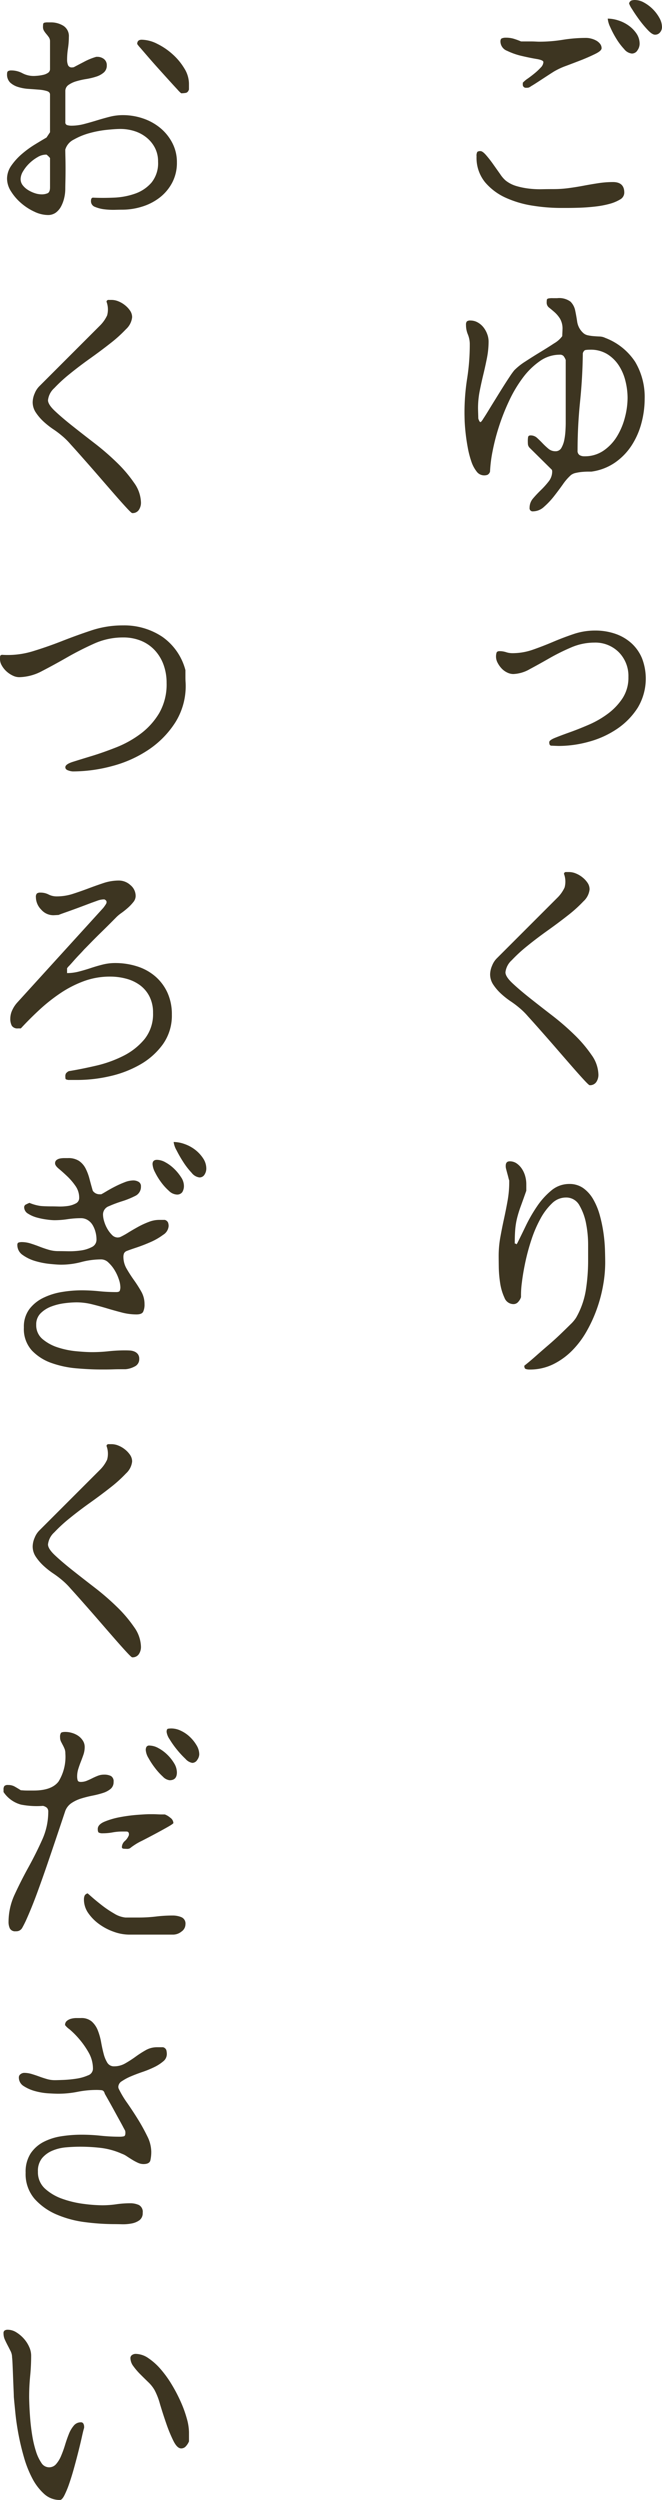 <svg xmlns="http://www.w3.org/2000/svg" viewBox="0 0 92.617 349.566">
  <defs>
    <style>
      .cls-1 {
        fill: #3d3521;
      }
    </style>
  </defs>
  <g id="グループ化_309" data-name="グループ化 309" transform="translate(-1205.535 -820.73)">
    <path id="パス_896" data-name="パス 896" class="cls-1" d="M7.207,22.6a1.1,1.1,0,0,1,.105-.633.681.681,0,0,1,.457-.105q.281,0,.773.563a15.853,15.853,0,0,1,1,1.283q.51.721.984,1.389a4.274,4.274,0,0,0,.756.879,4.4,4.4,0,0,0,1.512.773,10.646,10.646,0,0,0,1.74.352,12.962,12.962,0,0,0,1.775.088q.879-.018,1.688-.018a15.943,15.943,0,0,0,2.109-.141q1.055-.141,2.074-.334t2.057-.352a13.622,13.622,0,0,1,2.057-.158q1.582,0,1.582,1.477a1.1,1.1,0,0,1-.6.967,5.737,5.737,0,0,1-1.494.615,13.054,13.054,0,0,1-1.986.369q-1.09.123-2.092.158t-1.793.035H18.809a25.122,25.122,0,0,1-3.639-.3,14.487,14.487,0,0,1-3.8-1.09,8.234,8.234,0,0,1-2.971-2.2A5.4,5.4,0,0,1,7.207,22.6Zm6.469-10.09V12.3a3.839,3.839,0,0,1,.686-.58q.475-.334.967-.738a8.285,8.285,0,0,0,.861-.809,1.169,1.169,0,0,0,.369-.756q0-.281-.949-.439t-2.074-.422a9.66,9.66,0,0,1-2.057-.721,1.42,1.42,0,0,1-.932-1.3q0-.352.193-.439A1.353,1.353,0,0,1,11.285,6a3.872,3.872,0,0,1,1.037.123,9.774,9.774,0,0,1,1.107.4h1.283q.4,0,.756.018t.492.018a20.5,20.5,0,0,0,3.3-.264,20.5,20.5,0,0,1,3.3-.264,2.852,2.852,0,0,1,.65.088,2.991,2.991,0,0,1,.7.264,1.789,1.789,0,0,1,.563.457.978.978,0,0,1,.229.633q0,.352-.844.773T21.938,9.1q-1.09.422-2.162.826a9.758,9.758,0,0,0-1.529.686q-.141.07-.633.387t-1.055.686q-.562.369-1.055.686t-.633.387a1.653,1.653,0,0,1-.352.211,1.233,1.233,0,0,1-.352.035A.435.435,0,0,1,13.676,12.508ZM25.559,3.332a4.939,4.939,0,0,1,1.459.246,5.137,5.137,0,0,1,1.459.721,4.389,4.389,0,0,1,1.107,1.125,2.547,2.547,0,0,1,.439,1.459,1.613,1.613,0,0,1-.3.879.908.908,0,0,1-.791.457A1.587,1.587,0,0,1,27.861,7.6a8.919,8.919,0,0,1-1.09-1.441,12.964,12.964,0,0,1-.861-1.635A3.441,3.441,0,0,1,25.559,3.332Zm2.988-2.109A.56.56,0,0,1,28.881.8a1.6,1.6,0,0,1,.475-.07,2.683,2.683,0,0,1,1.3.369,5.458,5.458,0,0,1,2.127,2.127,2.683,2.683,0,0,1,.369,1.3,1.141,1.141,0,0,1-.264.721.869.869,0,0,1-.721.334q-.387,0-1-.65a15.014,15.014,0,0,1-1.2-1.441q-.58-.791-1-1.477A3.43,3.43,0,0,1,28.547,1.223ZM14.625,71.738a1.982,1.982,0,0,1,.492-1.318q.492-.58,1.09-1.16a11.706,11.706,0,0,0,1.09-1.213,2.236,2.236,0,0,0,.492-1.406.741.741,0,0,0-.018-.123l-.018-.088-3.129-3.094a.847.847,0,0,1-.229-.475q-.018-.229-.018-.51a3.625,3.625,0,0,1,.035-.475q.035-.264.352-.264a1.314,1.314,0,0,1,.914.352q.387.352.773.756a9.8,9.8,0,0,0,.809.756,1.491,1.491,0,0,0,.984.352.912.912,0,0,0,.844-.492,3.658,3.658,0,0,0,.4-1.125,9.362,9.362,0,0,0,.158-1.283q.035-.65.035-.967V51.066a2.1,2.1,0,0,0-.3-.545.669.669,0,0,0-.545-.193,4.806,4.806,0,0,0-2.777.9,10.317,10.317,0,0,0-2.373,2.32,18.231,18.231,0,0,0-1.916,3.217,29.853,29.853,0,0,0-1.424,3.6,29.327,29.327,0,0,0-.9,3.48,18.662,18.662,0,0,0-.352,2.83.763.763,0,0,1-.334.439,1.245,1.245,0,0,1-.51.088,1.3,1.3,0,0,1-1.037-.545,4.657,4.657,0,0,1-.738-1.406,13.154,13.154,0,0,1-.492-1.9q-.193-1.037-.3-2t-.141-1.758Q5.52,58.8,5.52,58.414a30.608,30.608,0,0,1,.369-4.746,30.608,30.608,0,0,0,.369-4.746A3.589,3.589,0,0,0,5.994,47.5a3.4,3.4,0,0,1-.264-1.354.679.679,0,0,1,.123-.475.747.747,0,0,1,.51-.123,2.033,2.033,0,0,1,1,.264,2.682,2.682,0,0,1,.809.686,3.407,3.407,0,0,1,.527.949,2.955,2.955,0,0,1,.193,1.02,11.98,11.98,0,0,1-.229,2.32q-.229,1.16-.51,2.32t-.51,2.32a12.342,12.342,0,0,0-.229,2.391q0,.141.018.7t.018.7a.816.816,0,0,0,.088.264,1.065,1.065,0,0,0,.123.229.2.2,0,0,0,.141.035,2.432,2.432,0,0,0,.352-.475q.316-.475.756-1.2T9.879,56.5q.527-.861,1.037-1.67t.932-1.441a10.278,10.278,0,0,1,.633-.879,8.641,8.641,0,0,1,1.547-1.23q1.02-.668,2.092-1.318t1.951-1.23a3.651,3.651,0,0,0,1.125-1q0-.105.018-.475t.018-.475a2.737,2.737,0,0,0-.352-1.494,4.179,4.179,0,0,0-.756-.9q-.4-.352-.756-.633a.866.866,0,0,1-.352-.7q0-.176.018-.369t.264-.229a2.657,2.657,0,0,1,.58-.035h.615a2.652,2.652,0,0,1,1.863.492,2.411,2.411,0,0,1,.65,1.23q.158.738.281,1.582a2.648,2.648,0,0,0,.791,1.512,1.35,1.35,0,0,0,.668.369,5.83,5.83,0,0,0,.809.123q.422.035.861.053a1.92,1.92,0,0,1,.791.193,8.69,8.69,0,0,1,4.184,3.34,9.582,9.582,0,0,1,1.336,5.168,13.187,13.187,0,0,1-.457,3.428A10.8,10.8,0,0,1,28.9,63.02a8.658,8.658,0,0,1-2.32,2.391,7.618,7.618,0,0,1-3.3,1.266h-.4q-.369,0-.826.035a6.642,6.642,0,0,0-.932.141,1.65,1.65,0,0,0-.721.316,7.356,7.356,0,0,0-1.125,1.3q-.6.844-1.248,1.67A10.93,10.93,0,0,1,16.646,71.6a2.287,2.287,0,0,1-1.529.633A.435.435,0,0,1,14.625,71.738Zm6.715-8.016a.7.7,0,0,0,.264.633,1.214,1.214,0,0,0,.686.176,4.607,4.607,0,0,0,2.689-.791,6.545,6.545,0,0,0,1.881-2,9.7,9.7,0,0,0,1.107-2.654,10.937,10.937,0,0,0,.369-2.707,9.9,9.9,0,0,0-.3-2.373,7,7,0,0,0-.932-2.18,5.21,5.21,0,0,0-1.617-1.582,4.423,4.423,0,0,0-2.391-.615,4.824,4.824,0,0,0-.6.035q-.281.035-.422.457-.035,3.375-.387,6.8A66.638,66.638,0,0,0,21.34,63.723Zm-3.961,40.785q0-.281.826-.615t2.057-.773q1.23-.439,2.654-1.055a13.244,13.244,0,0,0,2.654-1.529,8.576,8.576,0,0,0,2.057-2.162,5.258,5.258,0,0,0,.826-2.971,4.722,4.722,0,0,0-1.336-3.463,4.63,4.63,0,0,0-3.445-1.354,8.185,8.185,0,0,0-3.252.686,29.389,29.389,0,0,0-3.041,1.512q-1.441.826-2.725,1.512a4.992,4.992,0,0,1-2.3.686,1.981,1.981,0,0,1-.861-.211,2.624,2.624,0,0,1-.773-.562,3.458,3.458,0,0,1-.562-.791A1.872,1.872,0,0,1,10,92.01q.07-.229.422-.229a2.874,2.874,0,0,1,.914.141,2.874,2.874,0,0,0,.914.141,8.566,8.566,0,0,0,2.848-.492q1.406-.492,2.813-1.09t2.865-1.09a9.341,9.341,0,0,1,3.006-.492,8.537,8.537,0,0,1,2.848.457,6.521,6.521,0,0,1,2.25,1.318,5.912,5.912,0,0,1,1.477,2.109,7.915,7.915,0,0,1-.6,6.908,10.174,10.174,0,0,1-2.883,2.953,13.141,13.141,0,0,1-3.92,1.793,15.858,15.858,0,0,1-4.236.6q-.105,0-.527-.018T17.625,105a.319.319,0,0,1-.211-.193A1.1,1.1,0,0,1,17.379,104.508ZM9.105,136.973a3.2,3.2,0,0,1,.281-1.23,2.966,2.966,0,0,1,.7-1.055l8.4-8.4a4.92,4.92,0,0,0,1.037-1.459,3.126,3.126,0,0,0-.088-1.916.275.275,0,0,1,.316-.246h.422a2.513,2.513,0,0,1,.914.193,3.589,3.589,0,0,1,.932.545,3.432,3.432,0,0,1,.721.773,1.616,1.616,0,0,1,.281.914,2.637,2.637,0,0,1-.861,1.67,18.85,18.85,0,0,1-2.18,1.969q-1.318,1.037-2.848,2.127T14.309,133a21.024,21.024,0,0,0-2.18,2,2.679,2.679,0,0,0-.879,1.688q0,.6.967,1.512t2.408,2.057q1.441,1.143,3.129,2.443a35.571,35.571,0,0,1,3.129,2.707,18.536,18.536,0,0,1,2.408,2.83,4.929,4.929,0,0,1,.967,2.76,1.8,1.8,0,0,1-.3,1.037,1.047,1.047,0,0,1-.932.439q-.105,0-.773-.721t-1.635-1.828q-.967-1.107-2.109-2.426t-2.2-2.514q-1.055-1.2-1.9-2.127a9.968,9.968,0,0,0-1.23-1.213,13.181,13.181,0,0,0-1.2-.9,11.48,11.48,0,0,1-1.336-1.055,6.929,6.929,0,0,1-1.09-1.266A2.585,2.585,0,0,1,9.105,136.973Zm4.781,54.73.492-.4q.492-.4,1.23-1.055t1.635-1.424q.9-.773,1.688-1.529t1.406-1.371a5.063,5.063,0,0,0,.791-.932A11.424,11.424,0,0,0,22.5,181.1a26.675,26.675,0,0,0,.316-4.131v-2.2a15.383,15.383,0,0,0-.281-2.918,8.029,8.029,0,0,0-.932-2.566,2.092,2.092,0,0,0-1.916-1.107,2.767,2.767,0,0,0-1.934.826,8.629,8.629,0,0,0-1.6,2.127,17.084,17.084,0,0,0-1.248,2.883,29.28,29.28,0,0,0-.861,3.146q-.334,1.564-.492,2.883a13.147,13.147,0,0,0-.123,2.057,1.774,1.774,0,0,1-.387.668.866.866,0,0,1-.668.316,1.352,1.352,0,0,1-1.266-.9,7.419,7.419,0,0,1-.6-2.039,16.51,16.51,0,0,1-.193-2.25Q10.3,176.8,10.3,176.34a14.71,14.71,0,0,1,.229-2.584q.229-1.283.51-2.566t.51-2.566a14.71,14.71,0,0,0,.229-2.584v-.246a2.3,2.3,0,0,1-.105-.352q-.07-.281-.158-.6t-.158-.6a2.114,2.114,0,0,1-.07-.352v-.141q0-.633.563-.633a1.672,1.672,0,0,1,1,.316,2.8,2.8,0,0,1,.738.791,3.582,3.582,0,0,1,.439,1.02,4.153,4.153,0,0,1,.141,1.037v.949q-.457,1.3-.773,2.162a16.05,16.05,0,0,0-.51,1.635,10.125,10.125,0,0,0-.264,1.6q-.07.826-.07,1.986.176,0,.211.088t.211-.264q.457-.914,1.125-2.3a21.261,21.261,0,0,1,1.547-2.689,10.521,10.521,0,0,1,2-2.232,3.866,3.866,0,0,1,2.531-.932,3.3,3.3,0,0,1,1.986.6,4.941,4.941,0,0,1,1.389,1.582,9.483,9.483,0,0,1,.9,2.2,19.677,19.677,0,0,1,.51,2.443,21.405,21.405,0,0,1,.211,2.355q.035,1.125.035,1.863a18.313,18.313,0,0,1-.281,3.059,20.2,20.2,0,0,1-.861,3.3,19.623,19.623,0,0,1-1.459,3.2,12.7,12.7,0,0,1-2.057,2.725,9.828,9.828,0,0,1-2.654,1.9,7.353,7.353,0,0,1-3.27.721,1.689,1.689,0,0,1-.527-.07Q13.887,192.09,13.887,191.7Z" transform="translate(1265 820)"/>
    <path id="パス_1005" data-name="パス 1005" class="cls-1" d="M5.52,25.727a3.194,3.194,0,0,1,.615-1.863,8.7,8.7,0,0,1,1.477-1.617,13.985,13.985,0,0,1,1.811-1.318q.949-.58,1.617-.967l.492-.738V13.949q0-.352-.457-.492a5.3,5.3,0,0,0-1.125-.193q-.668-.053-1.441-.105a6.167,6.167,0,0,1-1.441-.264,2.9,2.9,0,0,1-1.107-.615,1.568,1.568,0,0,1-.439-1.213q0-.316.158-.4a.912.912,0,0,1,.439-.088,3.29,3.29,0,0,1,1.547.387,3.36,3.36,0,0,0,1.582.387q.211,0,.58-.035a5.961,5.961,0,0,0,.756-.123,1.916,1.916,0,0,0,.668-.281.623.623,0,0,0,.281-.545V6.531a1,1,0,0,0-.158-.58q-.158-.229-.352-.457a3.765,3.765,0,0,1-.334-.457,1.019,1.019,0,0,1-.141-.545q0-.141.018-.352a.248.248,0,0,1,.229-.246,1.61,1.61,0,0,1,.422-.035h.422a3.293,3.293,0,0,1,1.758.475A1.692,1.692,0,0,1,14.168,5.9a10.391,10.391,0,0,1-.123,1.6,10.623,10.623,0,0,0-.123,1.635,1.968,1.968,0,0,0,.123.686.545.545,0,0,0,.58.334.779.779,0,0,0,.246-.035q.527-.281,1.441-.756A8.658,8.658,0,0,1,18,8.676h.105a1.5,1.5,0,0,1,.984.316,1.073,1.073,0,0,1,.387.879,1.263,1.263,0,0,1-.422,1,3.021,3.021,0,0,1-1.072.58,9.512,9.512,0,0,1-1.406.334,10.575,10.575,0,0,0-1.389.316,3.645,3.645,0,0,0-1.072.51,1.022,1.022,0,0,0-.439.879v4.324a.379.379,0,0,0,.3.422,2.284,2.284,0,0,0,.51.07,7.1,7.1,0,0,0,1.793-.229q.879-.229,1.793-.51t1.811-.51a7.443,7.443,0,0,1,1.846-.229,8.678,8.678,0,0,1,2.795.457,7.627,7.627,0,0,1,2.408,1.318A6.73,6.73,0,0,1,28.635,20.7a5.776,5.776,0,0,1,.65,2.742,5.927,5.927,0,0,1-.65,2.813,6.43,6.43,0,0,1-1.723,2.074,7.691,7.691,0,0,1-2.461,1.283,9.327,9.327,0,0,1-2.83.439q-.281,0-1,.018A10.221,10.221,0,0,1,19.16,30a4.827,4.827,0,0,1-1.318-.334.836.836,0,0,1-.58-.809,1.1,1.1,0,0,1,.035-.3.319.319,0,0,1,.211-.193q1.371.07,2.971,0a10.052,10.052,0,0,0,2.971-.562,5.363,5.363,0,0,0,2.285-1.547,4.31,4.31,0,0,0,.914-2.918,4.125,4.125,0,0,0-.439-1.934,4.523,4.523,0,0,0-1.178-1.441,5.076,5.076,0,0,0-1.687-.9,6.517,6.517,0,0,0-1.969-.3q-.668,0-1.881.123a14.722,14.722,0,0,0-2.426.457,9.483,9.483,0,0,0-2.2.9,2.292,2.292,0,0,0-1.2,1.406q0,.316.018,1.09t.018,1.652q0,.879-.018,1.67t-.018,1.107a5.519,5.519,0,0,1-.141,1.2,4.849,4.849,0,0,1-.422,1.178,2.639,2.639,0,0,1-.738.9,1.848,1.848,0,0,1-1.16.352,4.487,4.487,0,0,1-1.846-.457,7.876,7.876,0,0,1-1.863-1.2A7.176,7.176,0,0,1,6.082,27.5,3.325,3.325,0,0,1,5.52,25.727Zm1.9.035a1.4,1.4,0,0,0,.3.879,2.789,2.789,0,0,0,.756.668,4.342,4.342,0,0,0,.949.439,3,3,0,0,0,.914.158,2.02,2.02,0,0,0,.861-.158q.334-.158.334-.826V22.844q0-.035-.193-.229a2.253,2.253,0,0,0-.3-.264h-.105a2.329,2.329,0,0,0-1.143.352,5.733,5.733,0,0,0-1.143.861,5.219,5.219,0,0,0-.879,1.107A2.19,2.19,0,0,0,7.418,25.762ZM23.73,6.883q0-.6.633-.6a4.959,4.959,0,0,1,2.145.563A9.356,9.356,0,0,1,28.67,8.307a8.521,8.521,0,0,1,1.652,1.986,4.117,4.117,0,0,1,.65,2.109v.844q-.141.422-.457.475a3.843,3.843,0,0,1-.633.053,4.1,4.1,0,0,1-.51-.51q-.475-.51-1.16-1.266t-1.477-1.635q-.791-.879-1.459-1.652L24.17,7.428A4.38,4.38,0,0,1,23.73,6.883ZM9.105,56.973a3.2,3.2,0,0,1,.281-1.23,2.966,2.966,0,0,1,.7-1.055l8.4-8.4a4.92,4.92,0,0,0,1.037-1.459,3.126,3.126,0,0,0-.088-1.916.275.275,0,0,1,.316-.246h.422a2.513,2.513,0,0,1,.914.193,3.589,3.589,0,0,1,.932.545,3.432,3.432,0,0,1,.721.773,1.616,1.616,0,0,1,.281.914,2.637,2.637,0,0,1-.861,1.67,18.85,18.85,0,0,1-2.18,1.969q-1.318,1.037-2.848,2.127T14.309,53a21.024,21.024,0,0,0-2.18,2,2.679,2.679,0,0,0-.879,1.688q0,.6.967,1.512t2.408,2.057Q16.066,61.4,17.754,62.7a35.571,35.571,0,0,1,3.129,2.707,18.536,18.536,0,0,1,2.408,2.83A4.929,4.929,0,0,1,24.258,71a1.8,1.8,0,0,1-.3,1.037,1.047,1.047,0,0,1-.932.439q-.105,0-.773-.721t-1.635-1.828Q19.652,68.82,18.51,67.5t-2.2-2.514q-1.055-1.2-1.9-2.127a9.968,9.968,0,0,0-1.23-1.213,13.181,13.181,0,0,0-1.2-.9A11.48,11.48,0,0,1,10.652,59.7a6.929,6.929,0,0,1-1.09-1.266A2.585,2.585,0,0,1,9.105,56.973Zm4.57,51.039q0-.422,1.055-.756t2.619-.809q1.564-.475,3.41-1.2a14.617,14.617,0,0,0,3.428-1.9,10.018,10.018,0,0,0,2.619-2.9,8.042,8.042,0,0,0,1.037-4.219,7.355,7.355,0,0,0-.422-2.531,5.966,5.966,0,0,0-1.213-2.021,5.43,5.43,0,0,0-1.916-1.336,6.551,6.551,0,0,0-2.566-.475,9.781,9.781,0,0,0-4.061.879q-1.951.879-3.762,1.916t-3.48,1.9a7.012,7.012,0,0,1-3.217.861,2.073,2.073,0,0,1-.9-.229,3.586,3.586,0,0,1-.861-.58,3.344,3.344,0,0,1-.65-.809,1.815,1.815,0,0,1-.264-.914q0-.176.018-.369t.264-.229A11.978,11.978,0,0,0,9.105,91.8q2.074-.633,4.131-1.441t4.131-1.494a13.8,13.8,0,0,1,4.359-.686,9.581,9.581,0,0,1,5.5,1.582,8.225,8.225,0,0,1,3.252,4.676q0,.105,0,.4t0,.615q0,.316.018.615t.018.4a9.562,9.562,0,0,1-1.459,5.291,13.07,13.07,0,0,1-3.727,3.8,16.814,16.814,0,0,1-5.08,2.285,21.211,21.211,0,0,1-5.52.756,2.1,2.1,0,0,1-.65-.141Q13.676,108.328,13.676,108.012Zm0,43.234a.809.809,0,0,1,.088-.422,1.135,1.135,0,0,1,.4-.316q1.723-.281,3.779-.756a16.893,16.893,0,0,0,3.832-1.371,9.176,9.176,0,0,0,2.971-2.338,5.59,5.59,0,0,0,1.2-3.691,4.937,4.937,0,0,0-.492-2.268,4.462,4.462,0,0,0-1.318-1.582,5.693,5.693,0,0,0-1.916-.914,8.6,8.6,0,0,0-2.285-.3,10.519,10.519,0,0,0-3.656.633,15.371,15.371,0,0,0-3.27,1.67,24.079,24.079,0,0,0-2.936,2.32q-1.389,1.283-2.619,2.619H7.066a.927.927,0,0,1-.879-.369,2.022,2.022,0,0,1-.211-1,2.786,2.786,0,0,1,.281-1.2,4.143,4.143,0,0,1,.7-1.055l11.988-13.184a3.176,3.176,0,0,0,.264-.352,2.02,2.02,0,0,0,.229-.387v-.211a.425.425,0,0,0-.246-.246q0-.035-.105-.035a2.731,2.731,0,0,0-.914.176l-.879.316-.932.352q-.65.246-1.371.51t-1.371.492q-.65.229-.9.334-.07,0-.352.018t-.387.018a2.253,2.253,0,0,1-1.687-.791,2.5,2.5,0,0,1-.738-1.74.679.679,0,0,1,.141-.51.755.755,0,0,1,.492-.123,2.45,2.45,0,0,1,1.143.264,2.45,2.45,0,0,0,1.143.264,7.284,7.284,0,0,0,2.25-.352q1.09-.352,2.162-.756t2.127-.756a6.848,6.848,0,0,1,2.18-.352,2.391,2.391,0,0,1,1.582.633,1.963,1.963,0,0,1,.738,1.547,1.359,1.359,0,0,1-.334.844,6.238,6.238,0,0,1-.773.809q-.439.387-.879.7a5.542,5.542,0,0,0-.65.527L20,129.8q-.633.633-1.371,1.354t-1.389,1.389q-.65.668-.932.949-.246.281-.668.721t-.791.861q-.369.422-.65.721a1.708,1.708,0,0,0-.281.334v.668a6.589,6.589,0,0,0,1.635-.211q.826-.211,1.67-.492t1.688-.492a7.076,7.076,0,0,1,1.723-.211,10,10,0,0,1,3.111.475,7.209,7.209,0,0,1,2.531,1.406,6.646,6.646,0,0,1,1.688,2.268,7.236,7.236,0,0,1,.615,3.059,6.891,6.891,0,0,1-1.266,4.166,10.057,10.057,0,0,1-3.217,2.848,15.232,15.232,0,0,1-4.254,1.617,20.269,20.269,0,0,1-4.377.51H14.221a.8.8,0,0,1-.3-.035q-.211-.035-.229-.176A2.265,2.265,0,0,1,13.676,151.246Zm-5.8,35.113a4.108,4.108,0,0,1,.773-2.584,5.451,5.451,0,0,1,1.969-1.582,9.363,9.363,0,0,1,2.6-.809,16.881,16.881,0,0,1,2.707-.229,24.193,24.193,0,0,1,2.443.123,24.193,24.193,0,0,0,2.443.123q.387,0,.475-.176a1.333,1.333,0,0,0,.088-.562,3.58,3.58,0,0,0-.211-1.037,6.135,6.135,0,0,0-.58-1.266,4.873,4.873,0,0,0-.861-1.072,1.462,1.462,0,0,0-.984-.457,10.97,10.97,0,0,0-2.83.369,10.97,10.97,0,0,1-2.83.369q-.527,0-1.564-.105a11.02,11.02,0,0,1-2.039-.4,5.825,5.825,0,0,1-1.758-.844,1.679,1.679,0,0,1-.756-1.424q0-.281.211-.334a1.6,1.6,0,0,1,.387-.053,4.14,4.14,0,0,1,1.248.193q.615.193,1.248.439t1.283.439a4.724,4.724,0,0,0,1.354.193q.457,0,1.354.018a11.2,11.2,0,0,0,1.775-.105,4.7,4.7,0,0,0,1.547-.475,1.129,1.129,0,0,0,.668-1.055A4.078,4.078,0,0,0,17.895,173a3.742,3.742,0,0,0-.4-.967,2.073,2.073,0,0,0-.686-.7,1.754,1.754,0,0,0-.949-.264,12.584,12.584,0,0,0-1.881.141,12.584,12.584,0,0,1-1.881.141,9.312,9.312,0,0,1-.984-.088,9.955,9.955,0,0,1-1.406-.281,4.474,4.474,0,0,1-1.248-.545,1.053,1.053,0,0,1-.545-.914.429.429,0,0,1,.281-.387q.281-.141.457-.211a6.054,6.054,0,0,0,1.6.439q.615.053,1.564.053.281,0,.914.018a7.642,7.642,0,0,0,1.266-.07,3.334,3.334,0,0,0,1.125-.352.848.848,0,0,0,.492-.791,2.854,2.854,0,0,0-.527-1.67,8.7,8.7,0,0,0-1.16-1.354q-.633-.6-1.16-1.037t-.527-.756a.555.555,0,0,1,.211-.475,1.165,1.165,0,0,1,.492-.211,3.241,3.241,0,0,1,.6-.053h.492a2.691,2.691,0,0,1,1.564.4,2.849,2.849,0,0,1,.914,1.055,7.122,7.122,0,0,1,.545,1.459q.211.809.457,1.652a1.141,1.141,0,0,0,.984.492H18.7q.211-.105.738-.422t1.178-.65a13.646,13.646,0,0,1,1.336-.6,3.442,3.442,0,0,1,1.213-.264,1.481,1.481,0,0,1,.756.193.691.691,0,0,1,.334.65,1.4,1.4,0,0,1-.826,1.336,11.887,11.887,0,0,1-1.828.738,17.146,17.146,0,0,0-1.828.686,1.229,1.229,0,0,0-.826,1.178,3.433,3.433,0,0,0,.158.932,4.755,4.755,0,0,0,.439,1.037,4.053,4.053,0,0,0,.65.861,1.109,1.109,0,0,0,.791.369,1.453,1.453,0,0,0,.193-.018.647.647,0,0,0,.193-.053,10.577,10.577,0,0,0,1.107-.615q.65-.4,1.389-.809a11.352,11.352,0,0,1,1.494-.686,4.012,4.012,0,0,1,1.389-.281H27.6a.735.735,0,0,1,.439.352,1.377,1.377,0,0,1,.088.527,1.583,1.583,0,0,1-.773,1.213,8.911,8.911,0,0,1-1.775,1.02q-1,.439-1.951.756t-1.3.457a.735.735,0,0,0-.439.352,1.273,1.273,0,0,0-.088.492,3.288,3.288,0,0,0,.457,1.67q.457.791,1.02,1.582a18.3,18.3,0,0,1,1.02,1.6,3.512,3.512,0,0,1,.457,1.758,2.367,2.367,0,0,1-.193,1.072q-.193.369-.932.369a8.115,8.115,0,0,1-2.039-.264q-1.02-.264-2.074-.58t-2.127-.58a9.023,9.023,0,0,0-2.162-.264,13.49,13.49,0,0,0-1.67.123,8.031,8.031,0,0,0-1.846.457,4.182,4.182,0,0,0-1.494.949,2.164,2.164,0,0,0-.615,1.6,2.51,2.51,0,0,0,.9,2.021,6.293,6.293,0,0,0,2.145,1.16,11.9,11.9,0,0,0,2.584.527q1.336.123,2.18.123a21.491,21.491,0,0,0,2.3-.123,21.491,21.491,0,0,1,2.3-.123q.352,0,.686.018a1.914,1.914,0,0,1,.633.141,1.19,1.19,0,0,1,.492.369,1.053,1.053,0,0,1,.193.668,1.12,1.12,0,0,1-.668,1.072,3.275,3.275,0,0,1-1.266.369h-.7q-.492,0-1.037.018t-1.037.018h-.7q-1.477,0-3.34-.158a13.946,13.946,0,0,1-3.5-.738A6.976,6.976,0,0,1,9,189.576,4.465,4.465,0,0,1,7.875,186.359Zm18-22.852q0-.6.633-.6a2.522,2.522,0,0,1,1.178.352,5.5,5.5,0,0,1,1.213.9,6.542,6.542,0,0,1,.967,1.178,2.2,2.2,0,0,1,.4,1.16,1.634,1.634,0,0,1-.229.932.889.889,0,0,1-.791.334,1.7,1.7,0,0,1-1.072-.51,7.694,7.694,0,0,1-1.09-1.2,8.888,8.888,0,0,1-.861-1.406A2.836,2.836,0,0,1,25.875,163.508Zm2.953-3.094a4.617,4.617,0,0,1,1.512.281,5.271,5.271,0,0,1,1.477.791,4.95,4.95,0,0,1,1.125,1.2,2.585,2.585,0,0,1,.457,1.459,1.571,1.571,0,0,1-.246.826.808.808,0,0,1-.738.4,1.663,1.663,0,0,1-1.072-.65,10.289,10.289,0,0,1-1.16-1.494,17.387,17.387,0,0,1-.949-1.652A3.122,3.122,0,0,1,28.828,160.414ZM9.105,216.973a3.2,3.2,0,0,1,.281-1.23,2.966,2.966,0,0,1,.7-1.055l8.4-8.4a4.92,4.92,0,0,0,1.037-1.459,3.126,3.126,0,0,0-.088-1.916.275.275,0,0,1,.316-.246h.422a2.513,2.513,0,0,1,.914.193,3.589,3.589,0,0,1,.932.545,3.432,3.432,0,0,1,.721.773,1.616,1.616,0,0,1,.281.914,2.637,2.637,0,0,1-.861,1.67,18.85,18.85,0,0,1-2.18,1.969q-1.318,1.037-2.848,2.127T14.309,213a21.024,21.024,0,0,0-2.18,2,2.679,2.679,0,0,0-.879,1.688q0,.6.967,1.512t2.408,2.057q1.441,1.143,3.129,2.443a35.571,35.571,0,0,1,3.129,2.707,18.536,18.536,0,0,1,2.408,2.83,4.929,4.929,0,0,1,.967,2.76,1.8,1.8,0,0,1-.3,1.037,1.047,1.047,0,0,1-.932.439q-.105,0-.773-.721t-1.635-1.828q-.967-1.107-2.109-2.426t-2.2-2.514q-1.055-1.2-1.9-2.127a9.968,9.968,0,0,0-1.23-1.213,13.181,13.181,0,0,0-1.2-.9,11.48,11.48,0,0,1-1.336-1.055,6.929,6.929,0,0,1-1.09-1.266A2.585,2.585,0,0,1,9.105,216.973Zm7.172,49.352a1.41,1.41,0,0,1,.088-.51.616.616,0,0,1,.439-.334l.58.51q.58.51,1.389,1.143a14.75,14.75,0,0,0,1.723,1.16,3.694,3.694,0,0,0,1.582.563h1.9a20,20,0,0,0,2.373-.141,20,20,0,0,1,2.373-.141,3.189,3.189,0,0,1,1.178.229.957.957,0,0,1,.58,1,1.244,1.244,0,0,1-.562,1.02,1.87,1.87,0,0,1-1.125.422H22.57a6.376,6.376,0,0,1-2.039-.369,7.968,7.968,0,0,1-2.039-1.037,6.476,6.476,0,0,1-1.582-1.564A3.314,3.314,0,0,1,16.277,266.324ZM5.73,269.453a9.118,9.118,0,0,1,.879-3.867q.879-1.9,1.916-3.779t1.9-3.8a9.47,9.47,0,0,0,.861-3.92.77.77,0,0,0-.176-.562,1.258,1.258,0,0,0-.562-.281,11.544,11.544,0,0,1-3.076-.176,4.286,4.286,0,0,1-2.443-1.758v-.352a.755.755,0,0,1,.123-.492.679.679,0,0,1,.51-.141,1.806,1.806,0,0,1,.879.193q.352.193.914.545.105,0,.352.018t.527.018h.914q2.531,0,3.48-1.266a6.582,6.582,0,0,0,.949-3.937,1.65,1.65,0,0,0-.105-.615,5.318,5.318,0,0,0-.246-.527q-.141-.264-.264-.51a1.325,1.325,0,0,1-.123-.6.981.981,0,0,1,.123-.6q.123-.141.615-.141a3.269,3.269,0,0,1,.932.141,3.062,3.062,0,0,1,.861.4,2.356,2.356,0,0,1,.65.668,1.607,1.607,0,0,1,.264.9,3.266,3.266,0,0,1-.176,1.072q-.176.51-.369,1t-.352,1a3.48,3.48,0,0,0-.158,1.037,1.865,1.865,0,0,0,.07.545q.07.229.422.229a2.207,2.207,0,0,0,.844-.158q.387-.158.773-.352t.791-.352a2.342,2.342,0,0,1,.861-.158,2.085,2.085,0,0,1,.967.193.845.845,0,0,1,.369.826,1.211,1.211,0,0,1-.422.984,3.2,3.2,0,0,1-1.072.563,12.865,12.865,0,0,1-1.441.369q-.791.158-1.547.387a5.243,5.243,0,0,0-1.371.633,2.323,2.323,0,0,0-.9,1.107q-.563,1.688-1.213,3.621t-1.336,3.938q-.686,2-1.424,4.008t-1.547,3.8q-.246.527-.51,1a.941.941,0,0,1-.9.475.832.832,0,0,1-.826-.387A2.108,2.108,0,0,1,5.73,269.453Zm15.855-10.441a1.189,1.189,0,0,1,.422-.861,2.081,2.081,0,0,0,.563-.826v-.141q0-.352-.369-.352h-.545a7.553,7.553,0,0,0-1.371.123,7.553,7.553,0,0,1-1.371.123,1.208,1.208,0,0,1-.545-.088q-.158-.088-.158-.51,0-.633.967-1.037a10.816,10.816,0,0,1,2.2-.633,22.2,22.2,0,0,1,2.426-.316q1.2-.088,1.652-.088h.422q.316,0,.65.018t.65.018H27.6a2.628,2.628,0,0,1,.756.457.972.972,0,0,1,.439.738q0,.105-.773.545t-1.758.967q-.984.527-1.881.984a7.79,7.79,0,0,0-1.107.633,5.682,5.682,0,0,0-.545.4.869.869,0,0,1-.51.088q-.105,0-.369-.018T21.586,259.012Zm3.34-13.57a.88.88,0,0,1,.105-.457.452.452,0,0,1,.422-.176,2.673,2.673,0,0,1,1.23.352,5.414,5.414,0,0,1,1.248.914,5.864,5.864,0,0,1,.967,1.213,2.5,2.5,0,0,1,.387,1.283q0,1.09-1.02,1.09a1.581,1.581,0,0,1-.949-.51,9.068,9.068,0,0,1-1.09-1.2,10.883,10.883,0,0,1-.914-1.389A2.546,2.546,0,0,1,24.926,245.441Zm2.918-2.531q0-.422.211-.457a3.029,3.029,0,0,1,.492-.035,3.077,3.077,0,0,1,1.283.316,4.687,4.687,0,0,1,1.248.844,5.371,5.371,0,0,1,.949,1.178,2.5,2.5,0,0,1,.387,1.283,1.426,1.426,0,0,1-.281.773.826.826,0,0,1-.7.422,1.661,1.661,0,0,1-.949-.562,13.116,13.116,0,0,1-1.2-1.3,12.647,12.647,0,0,1-1.02-1.441A2.411,2.411,0,0,1,27.844,242.91ZM8.121,304.531a4.7,4.7,0,0,1,.7-2.689,4.868,4.868,0,0,1,1.828-1.617,8.1,8.1,0,0,1,2.514-.791,18.354,18.354,0,0,1,2.76-.211,25.343,25.343,0,0,1,2.689.141,25.343,25.343,0,0,0,2.689.141,2.452,2.452,0,0,0,.545-.053q.229-.053.229-.439a1.028,1.028,0,0,0-.035-.352q-.035-.07-.211-.387-.141-.281-.51-.949t-.791-1.441q-.422-.773-.809-1.459t-.527-.932q-.105-.457-.457-.492t-.668-.035a13.68,13.68,0,0,0-2.689.264,13.861,13.861,0,0,1-2.725.264q-.422,0-1.336-.053a9.014,9.014,0,0,1-1.828-.3,5.631,5.631,0,0,1-1.617-.7,1.4,1.4,0,0,1-.7-1.23.538.538,0,0,1,.246-.457.843.843,0,0,1,.492-.176,3.654,3.654,0,0,1,1.055.158q.527.158,1.055.352t1.072.352a3.953,3.953,0,0,0,1.107.158q.352,0,1.23-.035a15.993,15.993,0,0,0,1.793-.176,6.249,6.249,0,0,0,1.617-.457,1,1,0,0,0,.7-.914,4.551,4.551,0,0,0-.615-2.3,11.842,11.842,0,0,0-1.336-1.9,11.91,11.91,0,0,0-1.336-1.336,2.827,2.827,0,0,1-.615-.58.721.721,0,0,1,.264-.6,1.587,1.587,0,0,1,.615-.3,2.96,2.96,0,0,1,.721-.088h.615a2.2,2.2,0,0,1,1.529.492,3.27,3.27,0,0,1,.844,1.248,8.563,8.563,0,0,1,.457,1.635q.158.879.352,1.617a4.545,4.545,0,0,0,.51,1.248,1.076,1.076,0,0,0,.984.51,3.074,3.074,0,0,0,1.547-.422,15.865,15.865,0,0,0,1.441-.932,14.579,14.579,0,0,1,1.424-.914,3.145,3.145,0,0,1,1.564-.4h.844a.646.646,0,0,1,.457.4,2.248,2.248,0,0,1,.07.58,1.3,1.3,0,0,1-.51,1,5.887,5.887,0,0,1-1.266.809,13.974,13.974,0,0,1-1.635.668q-.879.3-1.617.615a7.2,7.2,0,0,0-1.248.668.97.97,0,0,0-.51.773.779.779,0,0,0,.035.246,13.457,13.457,0,0,0,1.2,2.021q.773,1.107,1.512,2.3a26.452,26.452,0,0,1,1.3,2.355,4.959,4.959,0,0,1,.563,2.145,5.458,5.458,0,0,1-.123,1.23q-.123.527-.967.527a1.855,1.855,0,0,1-.773-.176,7.474,7.474,0,0,1-.791-.422q-.4-.246-.773-.492a2.934,2.934,0,0,0-.686-.352,10.235,10.235,0,0,0-2.865-.809,24.549,24.549,0,0,0-3.006-.176q-.914,0-1.934.088a6.259,6.259,0,0,0-1.9.457,3.809,3.809,0,0,0-1.459,1.055,2.821,2.821,0,0,0-.58,1.881,3.084,3.084,0,0,0,1,2.391,7.073,7.073,0,0,0,2.443,1.424,14.241,14.241,0,0,0,2.971.7,21.16,21.16,0,0,0,2.584.193,13.538,13.538,0,0,0,1.951-.141,13.538,13.538,0,0,1,1.951-.141,2.882,2.882,0,0,1,1.23.246,1.076,1.076,0,0,1,.527,1.09,1.2,1.2,0,0,1-.457,1.037,2.7,2.7,0,0,1-1.107.457,6.4,6.4,0,0,1-1.354.105q-.7-.018-1.16-.018a32.217,32.217,0,0,1-3.9-.264,14.835,14.835,0,0,1-4.008-1.055,8.733,8.733,0,0,1-3.129-2.2A5.308,5.308,0,0,1,8.121,304.531ZM5.027,326.988a.431.431,0,0,1,.158-.387.786.786,0,0,1,.439-.105,2.249,2.249,0,0,1,1.178.352,4.677,4.677,0,0,1,1.055.879,4.393,4.393,0,0,1,.756,1.16,2.95,2.95,0,0,1,.281,1.2q0,1.477-.141,2.9t-.141,2.936q0,.316.035,1.178t.123,1.951q.088,1.09.281,2.268a15.033,15.033,0,0,0,.51,2.162,6.119,6.119,0,0,0,.756,1.617,1.27,1.27,0,0,0,2.074.176,4.239,4.239,0,0,0,.7-1.16,15.124,15.124,0,0,0,.545-1.512q.246-.809.527-1.512a4.213,4.213,0,0,1,.686-1.178,1.265,1.265,0,0,1,1-.475.369.369,0,0,1,.352.193.9.9,0,0,1,.105.439v.141q-.105.316-.3,1.2t-.475,2q-.281,1.125-.615,2.338t-.686,2.232a13.041,13.041,0,0,1-.686,1.67q-.334.65-.615.65a3.23,3.23,0,0,1-2.215-.844,7.7,7.7,0,0,1-1.652-2.162,15.241,15.241,0,0,1-1.178-2.971q-.475-1.652-.773-3.252T6.68,338.08q-.141-1.389-.211-2.2,0-.211-.035-1.02t-.07-1.74q-.035-.932-.07-1.74t-.07-1.02a1.941,1.941,0,0,0-.211-.879q-.211-.422-.422-.826T5.2,327.85A2.137,2.137,0,0,1,5.027,326.988Zm17.754,3.48a.505.505,0,0,1,.229-.439.875.875,0,0,1,.51-.158,3.19,3.19,0,0,1,1.775.6,8.711,8.711,0,0,1,1.723,1.547,15.251,15.251,0,0,1,1.547,2.145,21.769,21.769,0,0,1,1.266,2.426,16.28,16.28,0,0,1,.844,2.338,7.429,7.429,0,0,1,.3,1.881v1.3a2.282,2.282,0,0,1-.422.668.866.866,0,0,1-.668.316q-.563,0-1.09-1.055a20.282,20.282,0,0,1-1-2.426q-.475-1.371-.879-2.725a9.516,9.516,0,0,0-.756-1.951,4.92,4.92,0,0,0-.879-1.107q-.562-.545-1.107-1.09a9.476,9.476,0,0,1-.967-1.125A1.944,1.944,0,0,1,22.781,330.469Z" transform="translate(1201 820)"/>
  </g>
</svg>
